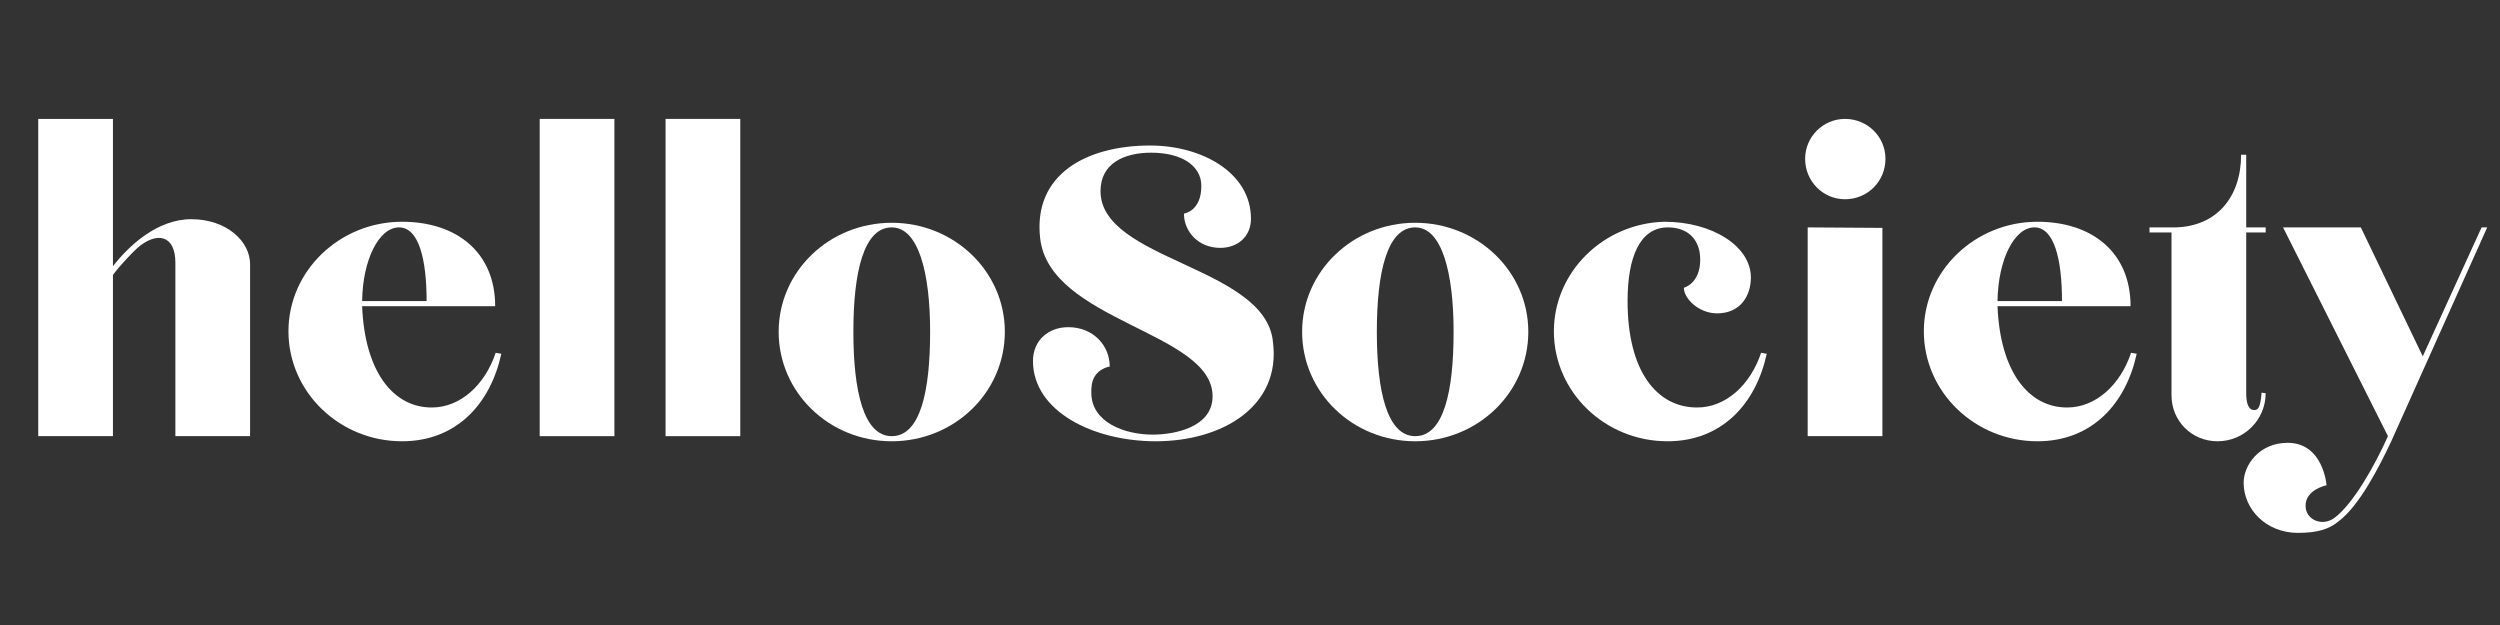 <?xml version="1.0" encoding="UTF-8"?>
<svg xmlns="http://www.w3.org/2000/svg" xmlns:xlink="http://www.w3.org/1999/xlink" width="800" zoomAndPan="magnify" viewBox="0 0 600 150" height="200" preserveAspectRatio="xMidYMid meet" version="1.0">
  <rect x="0" y="0" width="600" height="150" fill="#333333" stroke="none"/>
  <defs>
    <g></g>
  </defs>
  <g fill="#ffffff" fill-opacity="1">
    <g transform="translate(3.036, 104.678)">
      <g>
        <path d="M 6.141 0 L 24.07 0 L 24.07 -38.684 C 25.543 -40.773 28.984 -44.332 29.965 -45.191 C 34.508 -49.121 39.055 -48.387 39.055 -41.633 L 39.055 0 L 56.984 0 L 56.984 -41.262 C 56.984 -46.789 51.332 -52.07 42.859 -52.07 C 34.633 -52.07 27.754 -45.562 24.07 -40.773 L 24.07 -76.141 L 6.141 -76.141 Z M 6.141 0 "></path>
      </g>
    </g>
  </g>
  <g fill="#ffffff" fill-opacity="1">
    <g transform="translate(66.159, 104.678)">
      <g>
        <path d="M 30.332 1.227 C 43.473 1.227 51.578 -7.859 54.156 -19.773 L 52.809 -20.02 C 50.227 -12.281 44.332 -6.879 37.457 -6.879 C 28.121 -6.879 21.367 -15.598 20.754 -31.191 L 52.684 -31.191 C 52.684 -44.09 43.473 -51.457 30.332 -51.457 C 15.352 -51.457 3.07 -39.668 3.07 -25.176 C 3.07 -10.562 15.352 1.227 30.332 1.227 Z M 20.754 -32.422 C 20.879 -42.367 24.809 -50.105 29.598 -50.105 C 34.387 -50.105 36.227 -42.367 36.227 -32.422 Z M 20.754 -32.422 "></path>
      </g>
    </g>
  </g>
  <g fill="#ffffff" fill-opacity="1">
    <g transform="translate(123.387, 104.678)">
      <g>
        <path d="M 6.141 0 L 24.07 0 L 24.07 -76.141 L 6.141 -76.141 Z M 6.141 0 "></path>
      </g>
    </g>
  </g>
  <g fill="#ffffff" fill-opacity="1">
    <g transform="translate(153.598, 104.678)">
      <g>
        <path d="M 6.141 0 L 24.07 0 L 24.07 -76.141 L 6.141 -76.141 Z M 6.141 0 "></path>
      </g>
    </g>
  </g>
  <g fill="#ffffff" fill-opacity="1">
    <g transform="translate(183.809, 104.678)">
      <g>
        <path d="M 30.211 1.227 C 45.191 1.227 57.352 -10.438 57.352 -25.055 C 57.352 -39.543 45.191 -51.211 30.211 -51.211 C 15.227 -51.211 3.07 -39.543 3.07 -25.055 C 3.07 -10.438 15.227 1.227 30.211 1.227 Z M 30.211 0 C 23.457 0 21 -10.809 21 -25.055 C 21 -39.297 23.457 -50.105 30.211 -50.105 C 36.598 -50.105 39.422 -39.297 39.422 -25.055 C 39.422 -10.809 37.086 0 30.211 0 Z M 30.211 0 "></path>
      </g>
    </g>
  </g>
  <g fill="#ffffff" fill-opacity="1">
    <g transform="translate(244.23, 104.678)">
      <g>
        <path d="M 33.156 1.227 C 49.246 1.227 63.246 -7.246 61.281 -22.598 C 59.562 -40.773 19.895 -42.121 19.895 -58.824 C 19.895 -65.457 25.543 -68.035 32.055 -68.035 C 39.297 -68.035 44.09 -64.965 44.09 -60.055 C 44.09 -53.914 39.914 -53.422 39.914 -53.422 C 39.914 -49.121 43.352 -45.191 48.633 -45.191 C 52.809 -45.191 56 -47.895 56 -52.191 C 56 -63.246 44.211 -69.754 31.809 -69.754 C 16.578 -69.754 3.684 -62.879 5.402 -47.527 C 7.613 -27.508 46.789 -25.055 46.789 -9.578 C 46.789 -2.086 37.578 -0.367 32.422 -0.367 C 25.668 -0.367 17.684 -3.316 17.684 -10.438 C 17.684 -11.051 17.684 -11.668 17.809 -12.402 C 18.422 -16.211 22.105 -16.703 22.105 -16.703 C 22.105 -21.738 18.176 -26.156 12.156 -26.156 C 7.367 -26.156 3.684 -22.965 3.684 -18.051 C 3.684 -6.016 18.051 1.227 33.156 1.227 Z M 33.156 1.227 "></path>
      </g>
    </g>
  </g>
  <g fill="#ffffff" fill-opacity="1">
    <g transform="translate(309.441, 104.678)">
      <g>
        <path d="M 30.211 1.227 C 45.191 1.227 57.352 -10.438 57.352 -25.055 C 57.352 -39.543 45.191 -51.211 30.211 -51.211 C 15.227 -51.211 3.07 -39.543 3.07 -25.055 C 3.07 -10.438 15.227 1.227 30.211 1.227 Z M 30.211 0 C 23.457 0 21 -10.809 21 -25.055 C 21 -39.297 23.457 -50.105 30.211 -50.105 C 36.598 -50.105 39.422 -39.297 39.422 -25.055 C 39.422 -10.809 37.086 0 30.211 0 Z M 30.211 0 "></path>
      </g>
    </g>
  </g>
  <g fill="#ffffff" fill-opacity="1">
    <g transform="translate(369.862, 104.678)">
      <g>
        <path d="M 30.332 1.227 C 43.473 1.227 51.578 -7.859 54.156 -19.773 L 52.809 -20.02 C 50.227 -12.281 44.332 -6.879 37.457 -6.879 C 27.754 -6.879 20.754 -15.598 20.754 -32.422 C 20.754 -42.738 23.578 -50.105 30.457 -50.105 C 35.246 -50.105 38.191 -47.156 38.191 -42.367 C 38.191 -36.598 34.262 -35.613 34.262 -35.613 C 34.262 -33.035 37.824 -29.473 42.246 -29.473 C 47.895 -29.473 50.352 -33.773 50.352 -38.07 C 50.352 -45.562 41.141 -51.457 29.598 -51.457 C 14.984 -51.09 3.07 -39.422 3.07 -25.176 C 3.07 -10.562 15.352 1.227 30.332 1.227 Z M 30.332 1.227 "></path>
      </g>
    </g>
  </g>
  <g fill="#ffffff" fill-opacity="1">
    <g transform="translate(427.09, 104.678)">
      <g>
        <path d="M 15.719 -56.859 C 21.121 -56.859 25.422 -61.156 25.422 -66.562 C 25.422 -71.844 21.121 -76.141 15.719 -76.141 C 10.438 -76.141 6.141 -71.844 6.141 -66.562 C 6.141 -61.156 10.438 -56.859 15.719 -56.859 Z M 6.754 0 L 24.684 0 L 24.684 -49.984 L 6.754 -50.105 Z M 6.754 0 "></path>
      </g>
    </g>
  </g>
  <g fill="#ffffff" fill-opacity="1">
    <g transform="translate(458.652, 104.678)">
      <g>
        <path d="M 30.332 1.227 C 43.473 1.227 51.578 -7.859 54.156 -19.773 L 52.809 -20.02 C 50.227 -12.281 44.332 -6.879 37.457 -6.879 C 28.121 -6.879 21.367 -15.598 20.754 -31.191 L 52.684 -31.191 C 52.684 -44.09 43.473 -51.457 30.332 -51.457 C 15.352 -51.457 3.07 -39.668 3.07 -25.176 C 3.07 -10.562 15.352 1.227 30.332 1.227 Z M 20.754 -32.422 C 20.879 -42.367 24.809 -50.105 29.598 -50.105 C 34.387 -50.105 36.227 -42.367 36.227 -32.422 Z M 20.754 -32.422 "></path>
      </g>
    </g>
  </g>
  <g fill="#ffffff" fill-opacity="1">
    <g transform="translate(515.88, 104.678)">
      <g>
        <path d="M 27.879 -48.879 L 27.879 -50.105 L 23.211 -50.105 L 23.211 -67.543 L 21.984 -67.543 C 21.984 -57.352 16.086 -50.352 6.262 -50.105 L 0 -50.105 L 0 -48.879 L 5.281 -48.879 L 5.281 -9.824 C 5.281 -3.684 10.07 1.227 16.332 1.227 C 22.719 1.227 27.879 -3.93 27.879 -10.316 L 26.895 -10.438 C 26.648 -6.879 26.035 -6.262 25.176 -6.262 C 23.578 -6.262 23.211 -8.227 23.211 -10.438 L 23.211 -48.879 Z M 27.879 -48.879 "></path>
      </g>
    </g>
  </g>
  <g fill="#ffffff" fill-opacity="1">
    <g transform="translate(546.827, 104.678)">
      <g>
        <path d="M 4.668 23.211 C 9.332 23.211 12.156 22.352 14.492 20.387 C 19.402 16.703 24.191 7.367 27.02 1.352 L 50.105 -50.105 L 48.754 -50.105 L 34.633 -19.156 L 19.773 -50.105 L 1.105 -50.105 L 26.281 0 C 23.211 6.879 17.93 16.332 13.387 19.648 C 10.562 21.738 6.508 20.141 6.508 16.703 C 6.508 12.773 11.543 11.789 11.543 11.789 C 11.543 11.789 10.809 1.598 2.211 1.598 C -4.668 1.598 -8.352 7 -8.352 11.176 C -8.352 17.562 -2.949 23.211 4.668 23.211 Z M 4.668 23.211 "></path>
      </g>
    </g>
  </g>
</svg>
